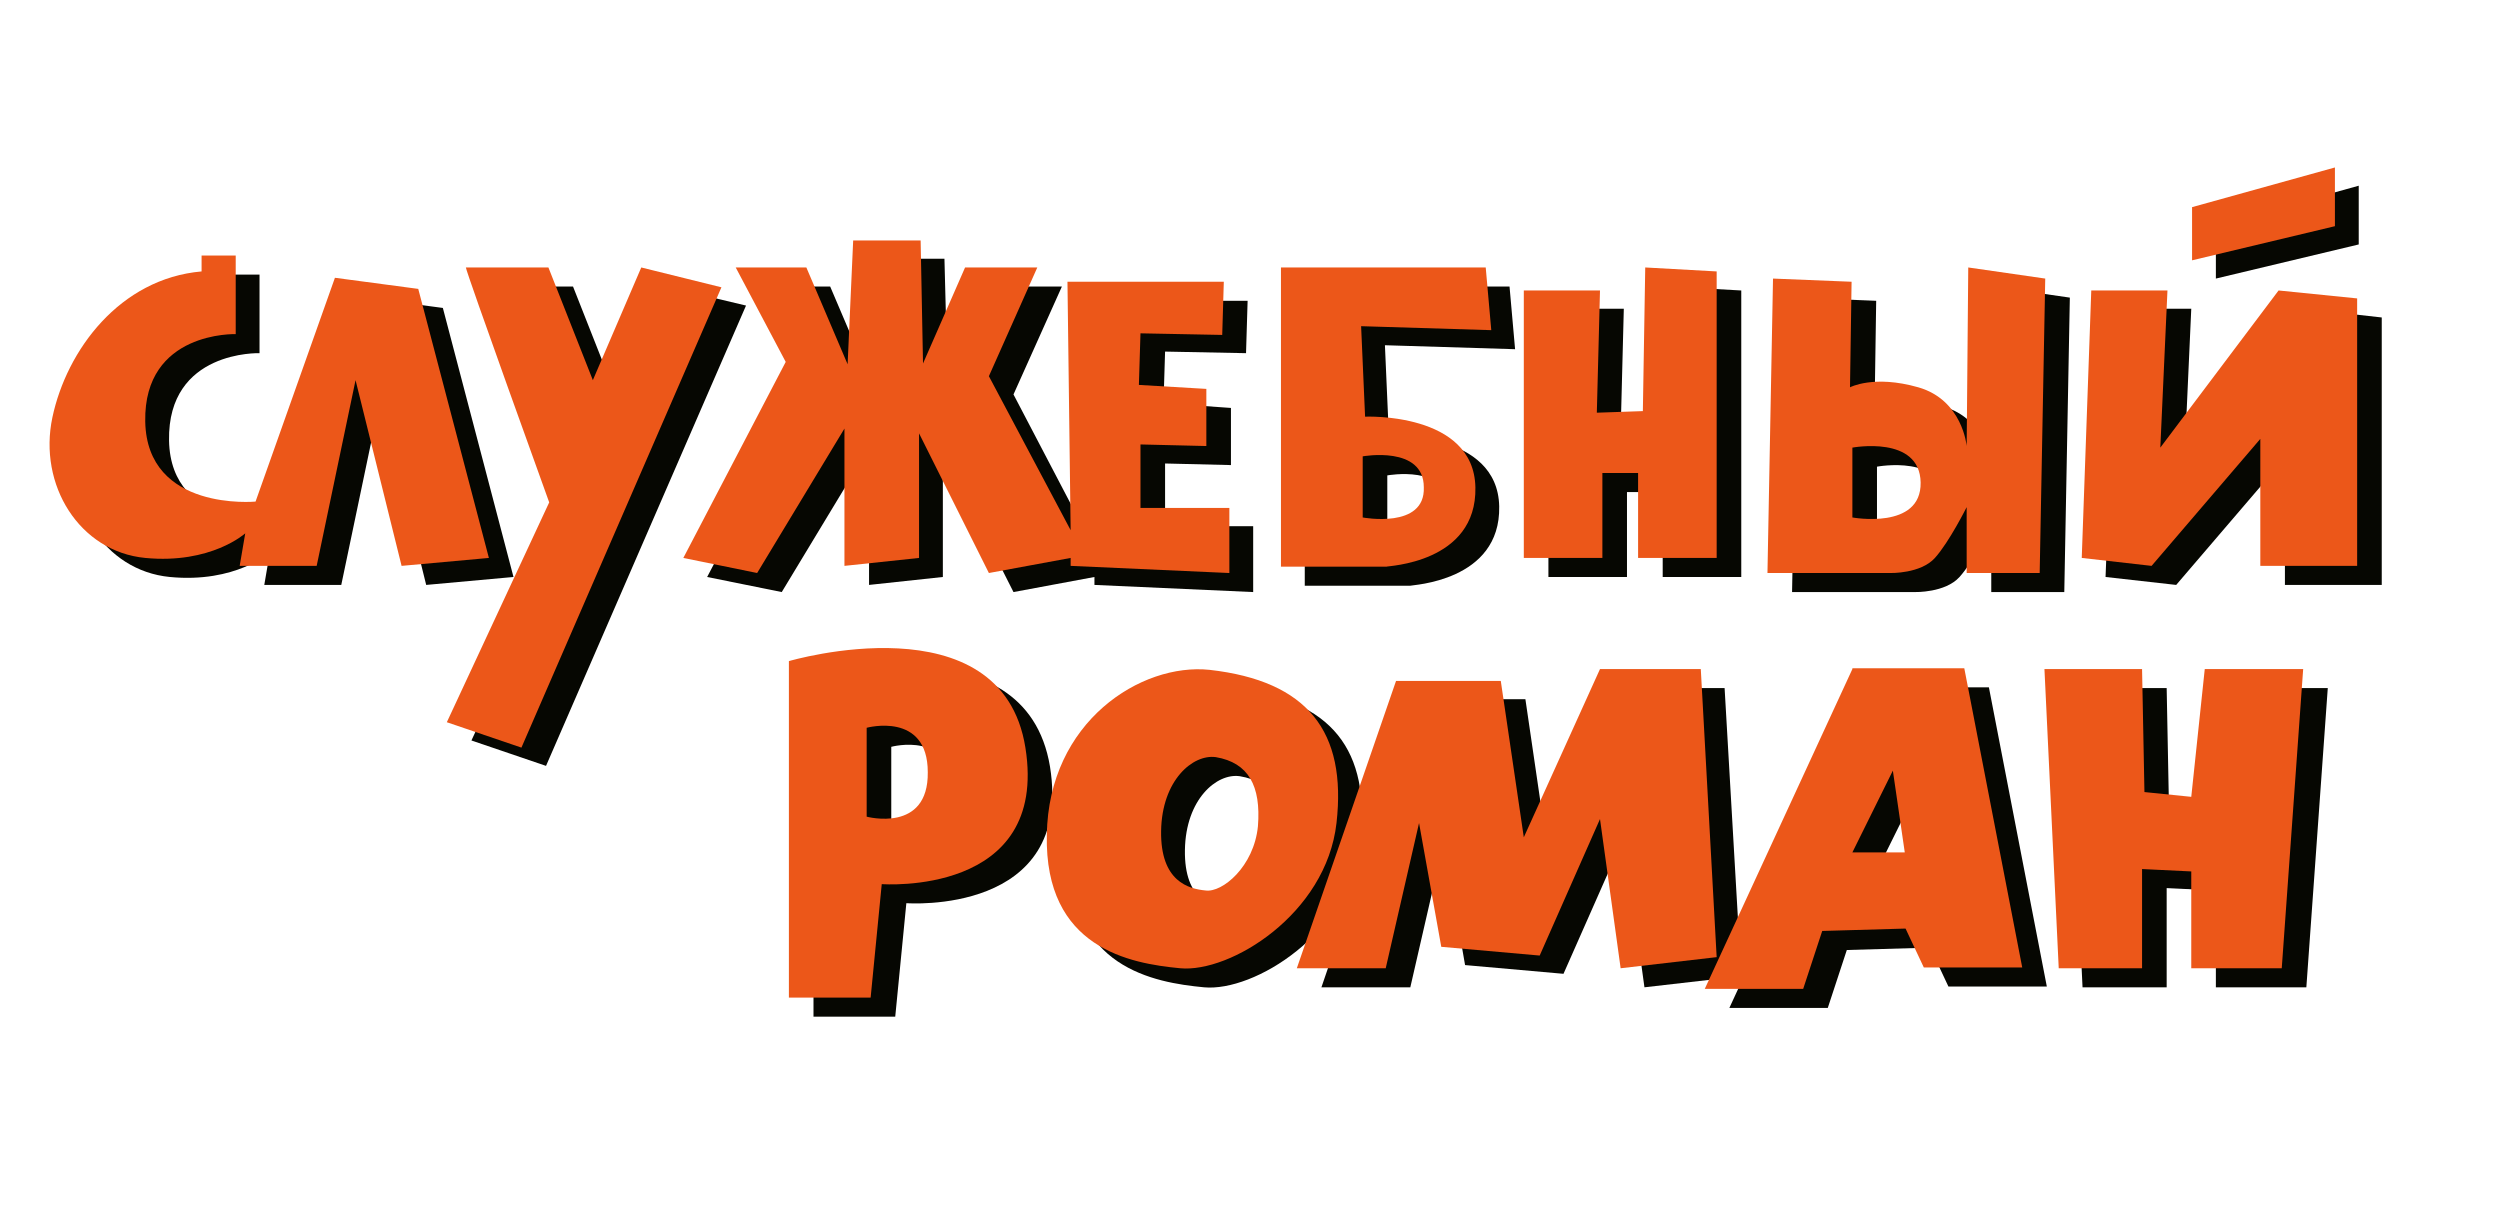 <?xml version="1.0" encoding="UTF-8"?> <!-- Generator: Adobe Illustrator 21.0.0, SVG Export Plug-In . SVG Version: 6.00 Build 0) --> <svg xmlns="http://www.w3.org/2000/svg" xmlns:xlink="http://www.w3.org/1999/xlink" id="Слой_1" x="0px" y="0px" viewBox="0 0 315 153.1" style="enable-background:new 0 0 315 153.1;" xml:space="preserve"> <style type="text/css"> .st0{fill:#060702;} .st1{fill:#EC5719;} </style> <g> <path class="st0" d="M55.8,38.8l-10.5-1.4L35.2,65.6c0,0-13.7,1.3-13.9-10.1c-0.2-11.4,11.4-11,11.4-11v-9.9h-4.3v2 C18.1,37.5,11.5,46.5,9.7,55c-1.8,8.5,3.4,16.9,11.7,17.7c8.3,0.8,12.6-3.1,12.6-3.1l-0.7,4.1H43l4.9-23.4l5.8,23.4l11-1L55.8,38.8 z"></path> <path class="st0" d="M83.9,36.1l-6.1,14.2l-5.6-14.2H61.7c0,0.5,10.5,29.6,10.5,29.6L59.4,93.3l9.4,3.2l25.2-58L83.9,36.1z"></path> <polygon class="st0" points="109.5,73.7 118.8,72.7 118.8,57 127.7,74.6 137.9,72.7 137.9,73.7 157.9,74.6 157.9,66.3 146.8,66.3 146.8,58.4 155.1,58.6 155.1,51.4 146.6,50.8 146.8,44.3 157,44.5 157.2,37.9 137.6,37.9 137.9,69.2 127.7,49.7 133.8,36.1 124.6,36.1 119.4,48.1 119,32.6 110.6,32.6 109.8,48.3 104.6,36.1 95.8,36.1 102.1,47.9 89.1,72.7 98.5,74.6 109.5,56.4 "></polygon> <polygon class="st0" points="205,62 209.5,62 209.5,72.7 219.4,72.7 219.4,36.6 210.4,36.1 210,54.2 204.2,54.4 204.6,38.9 195.1,38.9 195.1,72.7 205,72.7 "></polygon> <polygon class="st0" points="290.2,38.9 275.2,58.8 276.1,38.9 266.6,38.9 265.3,72.7 274.2,73.7 287.9,57.7 287.9,73.7 300.1,73.7 300.1,40 "></polygon> <path class="st0" d="M297.2,23.4l-18,5c0,0.9,0,6.7,0,6.7l18-4.3V23.4z"></path> <path class="st0" d="M188.9,63.8c-0.2-9.5-13.9-8.9-13.9-8.9l-0.5-11.4l16.4,0.5l-0.7-7.9h-25.8v37.7h13.3 C177.8,73.7,189.1,73.3,188.9,63.8z M174.8,67.6v-7.7c0,0,7.7-1.4,7.7,3.9C182.6,69,174.8,67.6,174.8,67.6z"></path> <path class="st0" d="M102.5,85.7v42.4h10.3l1.4-14.3c0,0,21.1,1.6,18.1-17.2C129.2,77.8,102.5,85.7,102.5,85.7z M112.3,105.3V94.1 c0,0,7.7-2.1,7.7,5.6C120.1,107.4,112.3,105.3,112.3,105.3z"></path> <path class="st0" d="M251.1,36.1l-0.2,22.5c0,0-0.5-5.8-6.1-7.4c-5.6-1.6-8.6,0-8.6,0l0.2-13.3l-9.9-0.4l-0.7,37.1h15.5 c0,0,3.8,0.1,5.6-1.9c1.8-2,4-6.4,4-6.4v8.3h9.2l0.7-37.1L251.1,36.1z M236.5,67.6v-8.8c0,0,8.5-1.6,8.6,4.4S236.5,67.6,236.5,67.6 z"></path> <path class="st0" d="M155.4,86.8c-8.6-0.9-20.3,6.5-20.5,20.8c-0.3,14.3,10.5,16.2,16.8,16.8s18.4-6.8,19.7-18.3 C172.7,94.6,167.9,88.1,155.4,86.8z M161.5,106.5c-0.5,5.1-4.5,8.4-6.6,8.1c-2.1-0.2-5.7-1.1-5.6-7.5c0.1-6.4,4-9.7,6.9-9.3 C160.4,98.5,162,101.4,161.5,106.5z"></path> <polygon class="st0" points="217.3,86.7 204.6,86.7 195.1,107.9 192.2,88.1 178.9,88.1 166.5,124.4 177.7,124.4 181.9,106.1 184.6,121.6 197,122.7 204.6,105.5 207.2,124.4 219.4,123 "></polygon> <path class="st0" d="M236.5,86.7L217.9,127h12.4l2.4-7.3l10.5-0.3l2.3,4.9h12.4l-7.3-37.7H236.5z M236.5,109.7l5.1-10.3l1.5,10.3 H236.5z"></path> <polygon class="st0" points="279.2,102.7 273.3,102.2 273,86.7 260.6,86.7 262.4,124.4 273,124.4 273,111.9 279.2,112.2 279.2,124.4 290.6,124.4 293.3,86.7 280.8,86.7 "></polygon> </g> <g> <path class="st1" d="M52.7,36.4l-10.5-1.4L32.2,63.2c0,0-13.7,1.3-13.9-10.1c-0.2-11.4,11.4-11,11.4-11v-9.9h-4.3v2 C15.1,35.1,8.4,44.1,6.6,52.6C4.8,61.1,10,69.5,18.3,70.3c8.3,0.8,12.6-3.1,12.6-3.1l-0.7,4.1h9.7l4.9-23.4l5.8,23.4l11-1 L52.7,36.4z"></path> <path class="st1" d="M80.8,33.7l-6.1,14.2l-5.6-14.2H58.7c0,0.5,10.5,29.6,10.5,29.6L56.3,91l9.4,3.2l25.2-58L80.8,33.7z"></path> <polygon class="st1" points="106.4,71.3 115.8,70.3 115.8,54.6 124.6,72.2 134.9,70.3 134.9,71.3 154.9,72.2 154.9,64 143.7,64 143.7,56 152,56.2 152,49 143.5,48.5 143.7,42 154,42.2 154.2,35.5 134.5,35.5 134.9,66.8 124.6,47.4 130.7,33.7 121.6,33.7 116.3,45.8 116,30.3 107.5,30.3 106.8,45.9 101.6,33.7 92.7,33.7 99,45.6 86.1,70.3 95.4,72.2 106.4,54 "></polygon> <polygon class="st1" points="201.9,59.6 206.4,59.6 206.4,70.3 216.3,70.3 216.3,34.2 207.3,33.7 207,51.8 201.2,52 201.6,36.6 192,36.6 192,70.3 201.9,70.3 "></polygon> <polygon class="st1" points="287.1,36.6 272.2,56.4 273.1,36.6 263.5,36.6 262.3,70.3 271.1,71.3 284.8,55.3 284.8,71.3 297,71.3 297,37.6 "></polygon> <path class="st1" d="M294.2,21.1l-18,5c0,0.9,0,6.7,0,6.7l18-4.3V21.1z"></path> <path class="st1" d="M185.9,61.4c-0.2-9.5-13.9-8.9-13.9-8.9l-0.5-11.4l16.4,0.5l-0.7-7.9h-25.8v37.7h13.3 C174.7,71.3,186.1,71,185.9,61.4z M171.7,65.2v-7.7c0,0,7.7-1.4,7.7,3.9C179.6,66.7,171.7,65.2,171.7,65.2z"></path> <path class="st1" d="M99.4,83.3v42.4h10.3l1.4-14.3c0,0,21.1,1.6,18.1-17.2C126.2,75.4,99.4,83.3,99.4,83.3z M109.2,102.9V91.7 c0,0,7.7-2.1,7.7,5.6C117,105,109.2,102.9,109.2,102.9z"></path> <path class="st1" d="M248,33.7l-0.2,22.5c0,0-0.5-5.8-6.1-7.4c-5.6-1.6-8.6,0-8.6,0l0.2-13.3l-9.9-0.4l-0.7,37.1h15.5 c0,0,3.8,0.1,5.6-1.9c1.8-2,4-6.4,4-6.4v8.3h9.2l0.7-37.1L248,33.7z M233.4,65.2v-8.8c0,0,8.5-1.6,8.6,4.4S233.4,65.2,233.4,65.2z"></path> <path class="st1" d="M152.4,84.4c-8.6-0.9-20.3,6.5-20.5,20.8c-0.3,14.3,10.5,16.2,16.8,16.8s18.4-6.8,19.7-18.3 C169.7,92.2,164.8,85.8,152.4,84.4z M158.5,104.1c-0.5,5.1-4.5,8.4-6.6,8.1c-2.1-0.2-5.7-1.1-5.6-7.5c0.1-6.4,4-9.7,6.9-9.3 C157.3,96.1,158.9,99,158.5,104.1z"></path> <polygon class="st1" points="214.3,84.3 201.6,84.3 192,105.5 189.1,85.8 175.9,85.8 163.4,122 174.6,122 178.8,103.7 181.6,119.3 194,120.4 201.6,103.2 204.2,122 216.3,120.6 "></polygon> <path class="st1" d="M233.4,84.3l-18.6,40.3h12.4l2.4-7.3l10.5-0.3l2.3,4.9h12.4l-7.3-37.7H233.4z M233.4,107.4l5.1-10.3l1.5,10.3 H233.4z"></path> <polygon class="st1" points="276.1,100.4 270.2,99.8 269.9,84.3 257.6,84.3 259.4,122 269.9,122 269.9,109.5 276.1,109.8 276.1,122 287.5,122 290.2,84.3 277.8,84.3 "></polygon> </g> </svg> 